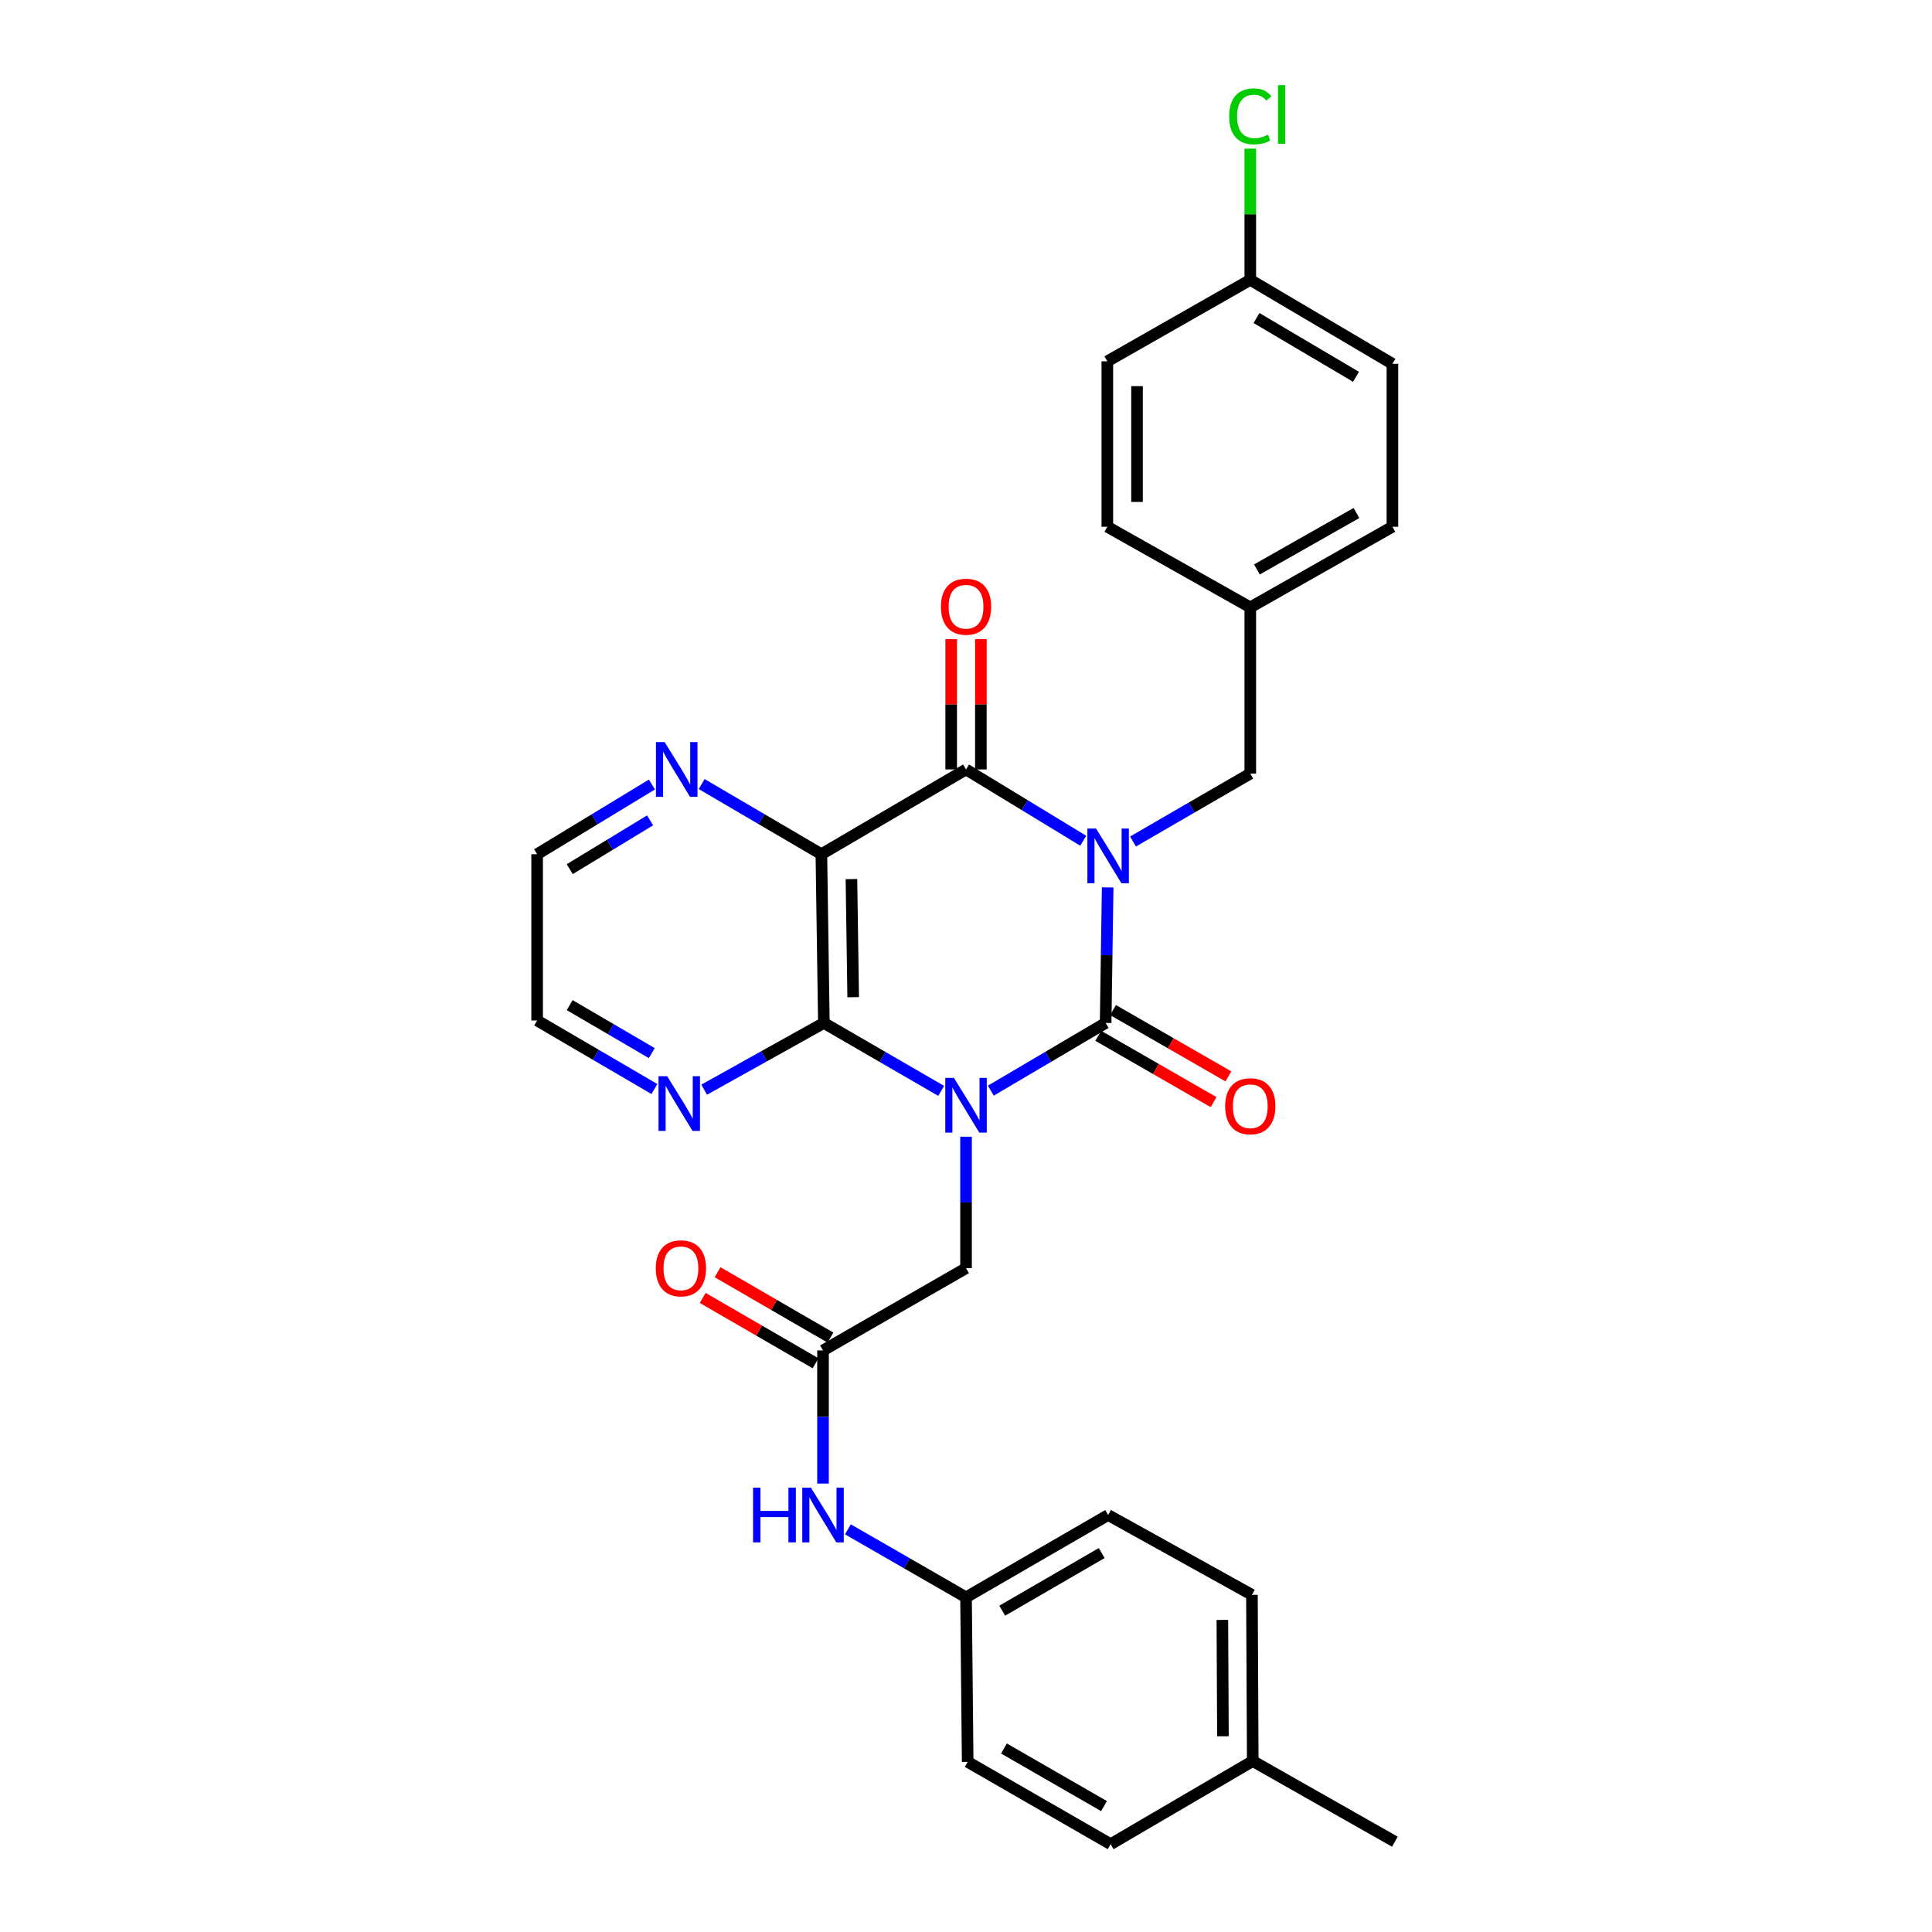 <?xml version='1.0' encoding='iso-8859-1'?>
<svg version='1.1' baseProfile='full'
              xmlns='http://www.w3.org/2000/svg'
                      xmlns:rdkit='http://www.rdkit.org/xml'
                      xmlns:xlink='http://www.w3.org/1999/xlink'
                  xml:space='preserve'
width='1000px' height='1000px' viewBox='0 0 1000 1000'>
<!-- END OF HEADER -->
<rect style='opacity:1.0;fill:#FFFFFF;stroke:none' width='1000' height='1000' x='0' y='0'> </rect>
<path class='bond-1' d='M 573.326,459.334 L 572.803,494.404' style='fill:none;fill-rule:evenodd;stroke:#0000FF;stroke-width:6px;stroke-linecap:butt;stroke-linejoin:miter;stroke-opacity:1' />
<path class='bond-1' d='M 572.803,494.404 L 572.28,529.475' style='fill:none;fill-rule:evenodd;stroke:#000000;stroke-width:6px;stroke-linecap:butt;stroke-linejoin:miter;stroke-opacity:1' />
<path class='bond-2' d='M 560.677,435.168 L 530.347,416.715' style='fill:none;fill-rule:evenodd;stroke:#0000FF;stroke-width:6px;stroke-linecap:butt;stroke-linejoin:miter;stroke-opacity:1' />
<path class='bond-2' d='M 530.347,416.715 L 500.017,398.261' style='fill:none;fill-rule:evenodd;stroke:#000000;stroke-width:6px;stroke-linecap:butt;stroke-linejoin:miter;stroke-opacity:1' />
<path class='bond-7' d='M 586.434,435.561 L 616.786,417.983' style='fill:none;fill-rule:evenodd;stroke:#0000FF;stroke-width:6px;stroke-linecap:butt;stroke-linejoin:miter;stroke-opacity:1' />
<path class='bond-7' d='M 616.786,417.983 L 647.138,400.404' style='fill:none;fill-rule:evenodd;stroke:#000000;stroke-width:6px;stroke-linecap:butt;stroke-linejoin:miter;stroke-opacity:1' />
<path class='bond-0' d='M 512.854,564.52 L 542.567,546.997' style='fill:none;fill-rule:evenodd;stroke:#0000FF;stroke-width:6px;stroke-linecap:butt;stroke-linejoin:miter;stroke-opacity:1' />
<path class='bond-0' d='M 542.567,546.997 L 572.28,529.475' style='fill:none;fill-rule:evenodd;stroke:#000000;stroke-width:6px;stroke-linecap:butt;stroke-linejoin:miter;stroke-opacity:1' />
<path class='bond-5' d='M 500.017,588.359 L 500.017,622.38' style='fill:none;fill-rule:evenodd;stroke:#0000FF;stroke-width:6px;stroke-linecap:butt;stroke-linejoin:miter;stroke-opacity:1' />
<path class='bond-5' d='M 500.017,622.38 L 500.017,656.402' style='fill:none;fill-rule:evenodd;stroke:#000000;stroke-width:6px;stroke-linecap:butt;stroke-linejoin:miter;stroke-opacity:1' />
<path class='bond-30' d='M 487.151,564.64 L 456.791,547.057' style='fill:none;fill-rule:evenodd;stroke:#0000FF;stroke-width:6px;stroke-linecap:butt;stroke-linejoin:miter;stroke-opacity:1' />
<path class='bond-30' d='M 456.791,547.057 L 426.431,529.475' style='fill:none;fill-rule:evenodd;stroke:#000000;stroke-width:6px;stroke-linecap:butt;stroke-linejoin:miter;stroke-opacity:1' />
<path class='bond-10' d='M 568.45,536.137 L 598.299,553.297' style='fill:none;fill-rule:evenodd;stroke:#000000;stroke-width:6px;stroke-linecap:butt;stroke-linejoin:miter;stroke-opacity:1' />
<path class='bond-10' d='M 598.299,553.297 L 628.149,570.457' style='fill:none;fill-rule:evenodd;stroke:#FF0000;stroke-width:6px;stroke-linecap:butt;stroke-linejoin:miter;stroke-opacity:1' />
<path class='bond-10' d='M 576.11,522.812 L 605.96,539.972' style='fill:none;fill-rule:evenodd;stroke:#000000;stroke-width:6px;stroke-linecap:butt;stroke-linejoin:miter;stroke-opacity:1' />
<path class='bond-10' d='M 605.96,539.972 L 635.809,557.133' style='fill:none;fill-rule:evenodd;stroke:#FF0000;stroke-width:6px;stroke-linecap:butt;stroke-linejoin:miter;stroke-opacity:1' />
<path class='bond-4' d='M 500.017,398.261 L 425.142,442.141' style='fill:none;fill-rule:evenodd;stroke:#000000;stroke-width:6px;stroke-linecap:butt;stroke-linejoin:miter;stroke-opacity:1' />
<path class='bond-11' d='M 507.702,398.261 L 507.702,364.54' style='fill:none;fill-rule:evenodd;stroke:#000000;stroke-width:6px;stroke-linecap:butt;stroke-linejoin:miter;stroke-opacity:1' />
<path class='bond-11' d='M 507.702,364.54 L 507.702,330.818' style='fill:none;fill-rule:evenodd;stroke:#FF0000;stroke-width:6px;stroke-linecap:butt;stroke-linejoin:miter;stroke-opacity:1' />
<path class='bond-11' d='M 492.332,398.261 L 492.332,364.54' style='fill:none;fill-rule:evenodd;stroke:#000000;stroke-width:6px;stroke-linecap:butt;stroke-linejoin:miter;stroke-opacity:1' />
<path class='bond-11' d='M 492.332,364.54 L 492.332,330.818' style='fill:none;fill-rule:evenodd;stroke:#FF0000;stroke-width:6px;stroke-linecap:butt;stroke-linejoin:miter;stroke-opacity:1' />
<path class='bond-3' d='M 426.431,529.475 L 425.142,442.141' style='fill:none;fill-rule:evenodd;stroke:#000000;stroke-width:6px;stroke-linecap:butt;stroke-linejoin:miter;stroke-opacity:1' />
<path class='bond-3' d='M 441.606,516.148 L 440.703,455.014' style='fill:none;fill-rule:evenodd;stroke:#000000;stroke-width:6px;stroke-linecap:butt;stroke-linejoin:miter;stroke-opacity:1' />
<path class='bond-9' d='M 426.431,529.475 L 395.447,546.748' style='fill:none;fill-rule:evenodd;stroke:#000000;stroke-width:6px;stroke-linecap:butt;stroke-linejoin:miter;stroke-opacity:1' />
<path class='bond-9' d='M 395.447,546.748 L 364.464,564.021' style='fill:none;fill-rule:evenodd;stroke:#0000FF;stroke-width:6px;stroke-linecap:butt;stroke-linejoin:miter;stroke-opacity:1' />
<path class='bond-8' d='M 425.142,442.141 L 394.163,423.984' style='fill:none;fill-rule:evenodd;stroke:#000000;stroke-width:6px;stroke-linecap:butt;stroke-linejoin:miter;stroke-opacity:1' />
<path class='bond-8' d='M 394.163,423.984 L 363.184,405.828' style='fill:none;fill-rule:evenodd;stroke:#0000FF;stroke-width:6px;stroke-linecap:butt;stroke-linejoin:miter;stroke-opacity:1' />
<path class='bond-6' d='M 500.017,656.402 L 425.996,698.984' style='fill:none;fill-rule:evenodd;stroke:#000000;stroke-width:6px;stroke-linecap:butt;stroke-linejoin:miter;stroke-opacity:1' />
<path class='bond-12' d='M 425.996,698.984 L 425.996,733.434' style='fill:none;fill-rule:evenodd;stroke:#000000;stroke-width:6px;stroke-linecap:butt;stroke-linejoin:miter;stroke-opacity:1' />
<path class='bond-12' d='M 425.996,733.434 L 425.996,767.884' style='fill:none;fill-rule:evenodd;stroke:#0000FF;stroke-width:6px;stroke-linecap:butt;stroke-linejoin:miter;stroke-opacity:1' />
<path class='bond-13' d='M 429.846,692.333 L 400.632,675.42' style='fill:none;fill-rule:evenodd;stroke:#000000;stroke-width:6px;stroke-linecap:butt;stroke-linejoin:miter;stroke-opacity:1' />
<path class='bond-13' d='M 400.632,675.42 L 371.419,658.507' style='fill:none;fill-rule:evenodd;stroke:#FF0000;stroke-width:6px;stroke-linecap:butt;stroke-linejoin:miter;stroke-opacity:1' />
<path class='bond-13' d='M 422.145,705.634 L 392.932,688.721' style='fill:none;fill-rule:evenodd;stroke:#000000;stroke-width:6px;stroke-linecap:butt;stroke-linejoin:miter;stroke-opacity:1' />
<path class='bond-13' d='M 392.932,688.721 L 363.718,671.809' style='fill:none;fill-rule:evenodd;stroke:#FF0000;stroke-width:6px;stroke-linecap:butt;stroke-linejoin:miter;stroke-opacity:1' />
<path class='bond-15' d='M 647.138,400.404 L 647.138,314.369' style='fill:none;fill-rule:evenodd;stroke:#000000;stroke-width:6px;stroke-linecap:butt;stroke-linejoin:miter;stroke-opacity:1' />
<path class='bond-27' d='M 337.421,406.066 L 307.717,424.104' style='fill:none;fill-rule:evenodd;stroke:#0000FF;stroke-width:6px;stroke-linecap:butt;stroke-linejoin:miter;stroke-opacity:1' />
<path class='bond-27' d='M 307.717,424.104 L 278.012,442.141' style='fill:none;fill-rule:evenodd;stroke:#000000;stroke-width:6px;stroke-linecap:butt;stroke-linejoin:miter;stroke-opacity:1' />
<path class='bond-27' d='M 336.487,424.615 L 315.694,437.241' style='fill:none;fill-rule:evenodd;stroke:#0000FF;stroke-width:6px;stroke-linecap:butt;stroke-linejoin:miter;stroke-opacity:1' />
<path class='bond-27' d='M 315.694,437.241 L 294.901,449.867' style='fill:none;fill-rule:evenodd;stroke:#000000;stroke-width:6px;stroke-linecap:butt;stroke-linejoin:miter;stroke-opacity:1' />
<path class='bond-32' d='M 338.711,563.68 L 308.362,545.941' style='fill:none;fill-rule:evenodd;stroke:#0000FF;stroke-width:6px;stroke-linecap:butt;stroke-linejoin:miter;stroke-opacity:1' />
<path class='bond-32' d='M 308.362,545.941 L 278.012,528.202' style='fill:none;fill-rule:evenodd;stroke:#000000;stroke-width:6px;stroke-linecap:butt;stroke-linejoin:miter;stroke-opacity:1' />
<path class='bond-32' d='M 337.362,545.089 L 316.117,532.672' style='fill:none;fill-rule:evenodd;stroke:#0000FF;stroke-width:6px;stroke-linecap:butt;stroke-linejoin:miter;stroke-opacity:1' />
<path class='bond-32' d='M 316.117,532.672 L 294.873,520.255' style='fill:none;fill-rule:evenodd;stroke:#000000;stroke-width:6px;stroke-linecap:butt;stroke-linejoin:miter;stroke-opacity:1' />
<path class='bond-14' d='M 438.871,791.583 L 469.444,809.178' style='fill:none;fill-rule:evenodd;stroke:#0000FF;stroke-width:6px;stroke-linecap:butt;stroke-linejoin:miter;stroke-opacity:1' />
<path class='bond-14' d='M 469.444,809.178 L 500.017,826.773' style='fill:none;fill-rule:evenodd;stroke:#000000;stroke-width:6px;stroke-linecap:butt;stroke-linejoin:miter;stroke-opacity:1' />
<path class='bond-19' d='M 500.017,826.773 L 500.871,911.946' style='fill:none;fill-rule:evenodd;stroke:#000000;stroke-width:6px;stroke-linecap:butt;stroke-linejoin:miter;stroke-opacity:1' />
<path class='bond-20' d='M 500.017,826.773 L 573.569,784.174' style='fill:none;fill-rule:evenodd;stroke:#000000;stroke-width:6px;stroke-linecap:butt;stroke-linejoin:miter;stroke-opacity:1' />
<path class='bond-20' d='M 518.753,833.683 L 570.239,803.864' style='fill:none;fill-rule:evenodd;stroke:#000000;stroke-width:6px;stroke-linecap:butt;stroke-linejoin:miter;stroke-opacity:1' />
<path class='bond-21' d='M 647.138,314.369 L 573.151,272.641' style='fill:none;fill-rule:evenodd;stroke:#000000;stroke-width:6px;stroke-linecap:butt;stroke-linejoin:miter;stroke-opacity:1' />
<path class='bond-22' d='M 647.138,314.369 L 720.715,272.641' style='fill:none;fill-rule:evenodd;stroke:#000000;stroke-width:6px;stroke-linecap:butt;stroke-linejoin:miter;stroke-opacity:1' />
<path class='bond-22' d='M 650.592,294.741 L 702.097,265.531' style='fill:none;fill-rule:evenodd;stroke:#000000;stroke-width:6px;stroke-linecap:butt;stroke-linejoin:miter;stroke-opacity:1' />
<path class='bond-16' d='M 647.138,144.86 L 720.715,188.313' style='fill:none;fill-rule:evenodd;stroke:#000000;stroke-width:6px;stroke-linecap:butt;stroke-linejoin:miter;stroke-opacity:1' />
<path class='bond-16' d='M 650.359,164.612 L 701.863,195.029' style='fill:none;fill-rule:evenodd;stroke:#000000;stroke-width:6px;stroke-linecap:butt;stroke-linejoin:miter;stroke-opacity:1' />
<path class='bond-17' d='M 647.138,144.86 L 647.138,110.896' style='fill:none;fill-rule:evenodd;stroke:#000000;stroke-width:6px;stroke-linecap:butt;stroke-linejoin:miter;stroke-opacity:1' />
<path class='bond-17' d='M 647.138,110.896 L 647.138,76.932' style='fill:none;fill-rule:evenodd;stroke:#00CC00;stroke-width:6px;stroke-linecap:butt;stroke-linejoin:miter;stroke-opacity:1' />
<path class='bond-31' d='M 647.138,144.86 L 573.151,187.024' style='fill:none;fill-rule:evenodd;stroke:#000000;stroke-width:6px;stroke-linecap:butt;stroke-linejoin:miter;stroke-opacity:1' />
<path class='bond-18' d='M 648.419,911.519 L 648,825.484' style='fill:none;fill-rule:evenodd;stroke:#000000;stroke-width:6px;stroke-linecap:butt;stroke-linejoin:miter;stroke-opacity:1' />
<path class='bond-18' d='M 632.987,898.689 L 632.694,838.464' style='fill:none;fill-rule:evenodd;stroke:#000000;stroke-width:6px;stroke-linecap:butt;stroke-linejoin:miter;stroke-opacity:1' />
<path class='bond-29' d='M 648.419,911.519 L 721.988,953.256' style='fill:none;fill-rule:evenodd;stroke:#000000;stroke-width:6px;stroke-linecap:butt;stroke-linejoin:miter;stroke-opacity:1' />
<path class='bond-33' d='M 648.419,911.519 L 574.867,954.545' style='fill:none;fill-rule:evenodd;stroke:#000000;stroke-width:6px;stroke-linecap:butt;stroke-linejoin:miter;stroke-opacity:1' />
<path class='bond-26' d='M 500.871,911.946 L 574.867,954.545' style='fill:none;fill-rule:evenodd;stroke:#000000;stroke-width:6px;stroke-linecap:butt;stroke-linejoin:miter;stroke-opacity:1' />
<path class='bond-26' d='M 519.639,905.016 L 571.436,934.836' style='fill:none;fill-rule:evenodd;stroke:#000000;stroke-width:6px;stroke-linecap:butt;stroke-linejoin:miter;stroke-opacity:1' />
<path class='bond-25' d='M 573.569,784.174 L 648,825.484' style='fill:none;fill-rule:evenodd;stroke:#000000;stroke-width:6px;stroke-linecap:butt;stroke-linejoin:miter;stroke-opacity:1' />
<path class='bond-23' d='M 573.151,272.641 L 573.151,187.024' style='fill:none;fill-rule:evenodd;stroke:#000000;stroke-width:6px;stroke-linecap:butt;stroke-linejoin:miter;stroke-opacity:1' />
<path class='bond-23' d='M 588.52,259.798 L 588.52,199.866' style='fill:none;fill-rule:evenodd;stroke:#000000;stroke-width:6px;stroke-linecap:butt;stroke-linejoin:miter;stroke-opacity:1' />
<path class='bond-24' d='M 720.715,272.641 L 720.715,188.313' style='fill:none;fill-rule:evenodd;stroke:#000000;stroke-width:6px;stroke-linecap:butt;stroke-linejoin:miter;stroke-opacity:1' />
<path class='bond-28' d='M 278.012,442.141 L 278.012,528.202' style='fill:none;fill-rule:evenodd;stroke:#000000;stroke-width:6px;stroke-linecap:butt;stroke-linejoin:miter;stroke-opacity:1' />
<path  class='atom-0' d='M 567.309 428.852
L 576.589 443.852
Q 577.509 445.332, 578.989 448.012
Q 580.469 450.692, 580.549 450.852
L 580.549 428.852
L 584.309 428.852
L 584.309 457.172
L 580.429 457.172
L 570.469 440.772
Q 569.309 438.852, 568.069 436.652
Q 566.869 434.452, 566.509 433.772
L 566.509 457.172
L 562.829 457.172
L 562.829 428.852
L 567.309 428.852
' fill='#0000FF'/>
<path  class='atom-1' d='M 493.757 557.931
L 503.037 572.931
Q 503.957 574.411, 505.437 577.091
Q 506.917 579.771, 506.997 579.931
L 506.997 557.931
L 510.757 557.931
L 510.757 586.251
L 506.877 586.251
L 496.917 569.851
Q 495.757 567.931, 494.517 565.731
Q 493.317 563.531, 492.957 562.851
L 492.957 586.251
L 489.277 586.251
L 489.277 557.931
L 493.757 557.931
' fill='#0000FF'/>
<path  class='atom-9' d='M 344.015 384.101
L 353.295 399.101
Q 354.215 400.581, 355.695 403.261
Q 357.175 405.941, 357.255 406.101
L 357.255 384.101
L 361.015 384.101
L 361.015 412.421
L 357.135 412.421
L 347.175 396.021
Q 346.015 394.101, 344.775 391.901
Q 343.575 389.701, 343.215 389.021
L 343.215 412.421
L 339.535 412.421
L 339.535 384.101
L 344.015 384.101
' fill='#0000FF'/>
<path  class='atom-10' d='M 345.321 557.043
L 354.601 572.043
Q 355.521 573.523, 357.001 576.203
Q 358.481 578.883, 358.561 579.043
L 358.561 557.043
L 362.321 557.043
L 362.321 585.363
L 358.441 585.363
L 348.481 568.963
Q 347.321 567.043, 346.081 564.843
Q 344.881 562.643, 344.521 561.963
L 344.521 585.363
L 340.841 585.363
L 340.841 557.043
L 345.321 557.043
' fill='#0000FF'/>
<path  class='atom-11' d='M 634.138 572.589
Q 634.138 565.789, 637.498 561.989
Q 640.858 558.189, 647.138 558.189
Q 653.418 558.189, 656.778 561.989
Q 660.138 565.789, 660.138 572.589
Q 660.138 579.469, 656.738 583.389
Q 653.338 587.269, 647.138 587.269
Q 640.898 587.269, 637.498 583.389
Q 634.138 579.509, 634.138 572.589
M 647.138 584.069
Q 651.458 584.069, 653.778 581.189
Q 656.138 578.269, 656.138 572.589
Q 656.138 567.029, 653.778 564.229
Q 651.458 561.389, 647.138 561.389
Q 642.818 561.389, 640.458 564.189
Q 638.138 566.989, 638.138 572.589
Q 638.138 578.309, 640.458 581.189
Q 642.818 584.069, 647.138 584.069
' fill='#FF0000'/>
<path  class='atom-12' d='M 487.017 314.031
Q 487.017 307.231, 490.377 303.431
Q 493.737 299.631, 500.017 299.631
Q 506.297 299.631, 509.657 303.431
Q 513.017 307.231, 513.017 314.031
Q 513.017 320.911, 509.617 324.831
Q 506.217 328.711, 500.017 328.711
Q 493.777 328.711, 490.377 324.831
Q 487.017 320.951, 487.017 314.031
M 500.017 325.511
Q 504.337 325.511, 506.657 322.631
Q 509.017 319.711, 509.017 314.031
Q 509.017 308.471, 506.657 305.671
Q 504.337 302.831, 500.017 302.831
Q 495.697 302.831, 493.337 305.631
Q 491.017 308.431, 491.017 314.031
Q 491.017 319.751, 493.337 322.631
Q 495.697 325.511, 500.017 325.511
' fill='#FF0000'/>
<path  class='atom-13' d='M 389.776 770.014
L 393.616 770.014
L 393.616 782.054
L 408.096 782.054
L 408.096 770.014
L 411.936 770.014
L 411.936 798.334
L 408.096 798.334
L 408.096 785.254
L 393.616 785.254
L 393.616 798.334
L 389.776 798.334
L 389.776 770.014
' fill='#0000FF'/>
<path  class='atom-13' d='M 419.736 770.014
L 429.016 785.014
Q 429.936 786.494, 431.416 789.174
Q 432.896 791.854, 432.976 792.014
L 432.976 770.014
L 436.736 770.014
L 436.736 798.334
L 432.856 798.334
L 422.896 781.934
Q 421.736 780.014, 420.496 777.814
Q 419.296 775.614, 418.936 774.934
L 418.936 798.334
L 415.256 798.334
L 415.256 770.014
L 419.736 770.014
' fill='#0000FF'/>
<path  class='atom-14' d='M 339.444 656.482
Q 339.444 649.682, 342.804 645.882
Q 346.164 642.082, 352.444 642.082
Q 358.724 642.082, 362.084 645.882
Q 365.444 649.682, 365.444 656.482
Q 365.444 663.362, 362.044 667.282
Q 358.644 671.162, 352.444 671.162
Q 346.204 671.162, 342.804 667.282
Q 339.444 663.402, 339.444 656.482
M 352.444 667.962
Q 356.764 667.962, 359.084 665.082
Q 361.444 662.162, 361.444 656.482
Q 361.444 650.922, 359.084 648.122
Q 356.764 645.282, 352.444 645.282
Q 348.124 645.282, 345.764 648.082
Q 343.444 650.882, 343.444 656.482
Q 343.444 662.202, 345.764 665.082
Q 348.124 667.962, 352.444 667.962
' fill='#FF0000'/>
<path  class='atom-18' d='M 636.218 60.231
Q 636.218 53.191, 639.498 49.511
Q 642.818 45.791, 649.098 45.791
Q 654.938 45.791, 658.058 49.911
L 655.418 52.071
Q 653.138 49.071, 649.098 49.071
Q 644.818 49.071, 642.538 51.951
Q 640.298 54.791, 640.298 60.231
Q 640.298 65.831, 642.618 68.711
Q 644.978 71.591, 649.538 71.591
Q 652.658 71.591, 656.298 69.711
L 657.418 72.711
Q 655.938 73.671, 653.698 74.231
Q 651.458 74.791, 648.978 74.791
Q 642.818 74.791, 639.498 71.031
Q 636.218 67.271, 636.218 60.231
' fill='#00CC00'/>
<path  class='atom-18' d='M 661.498 44.071
L 665.178 44.071
L 665.178 74.431
L 661.498 74.431
L 661.498 44.071
' fill='#00CC00'/>
</svg>
